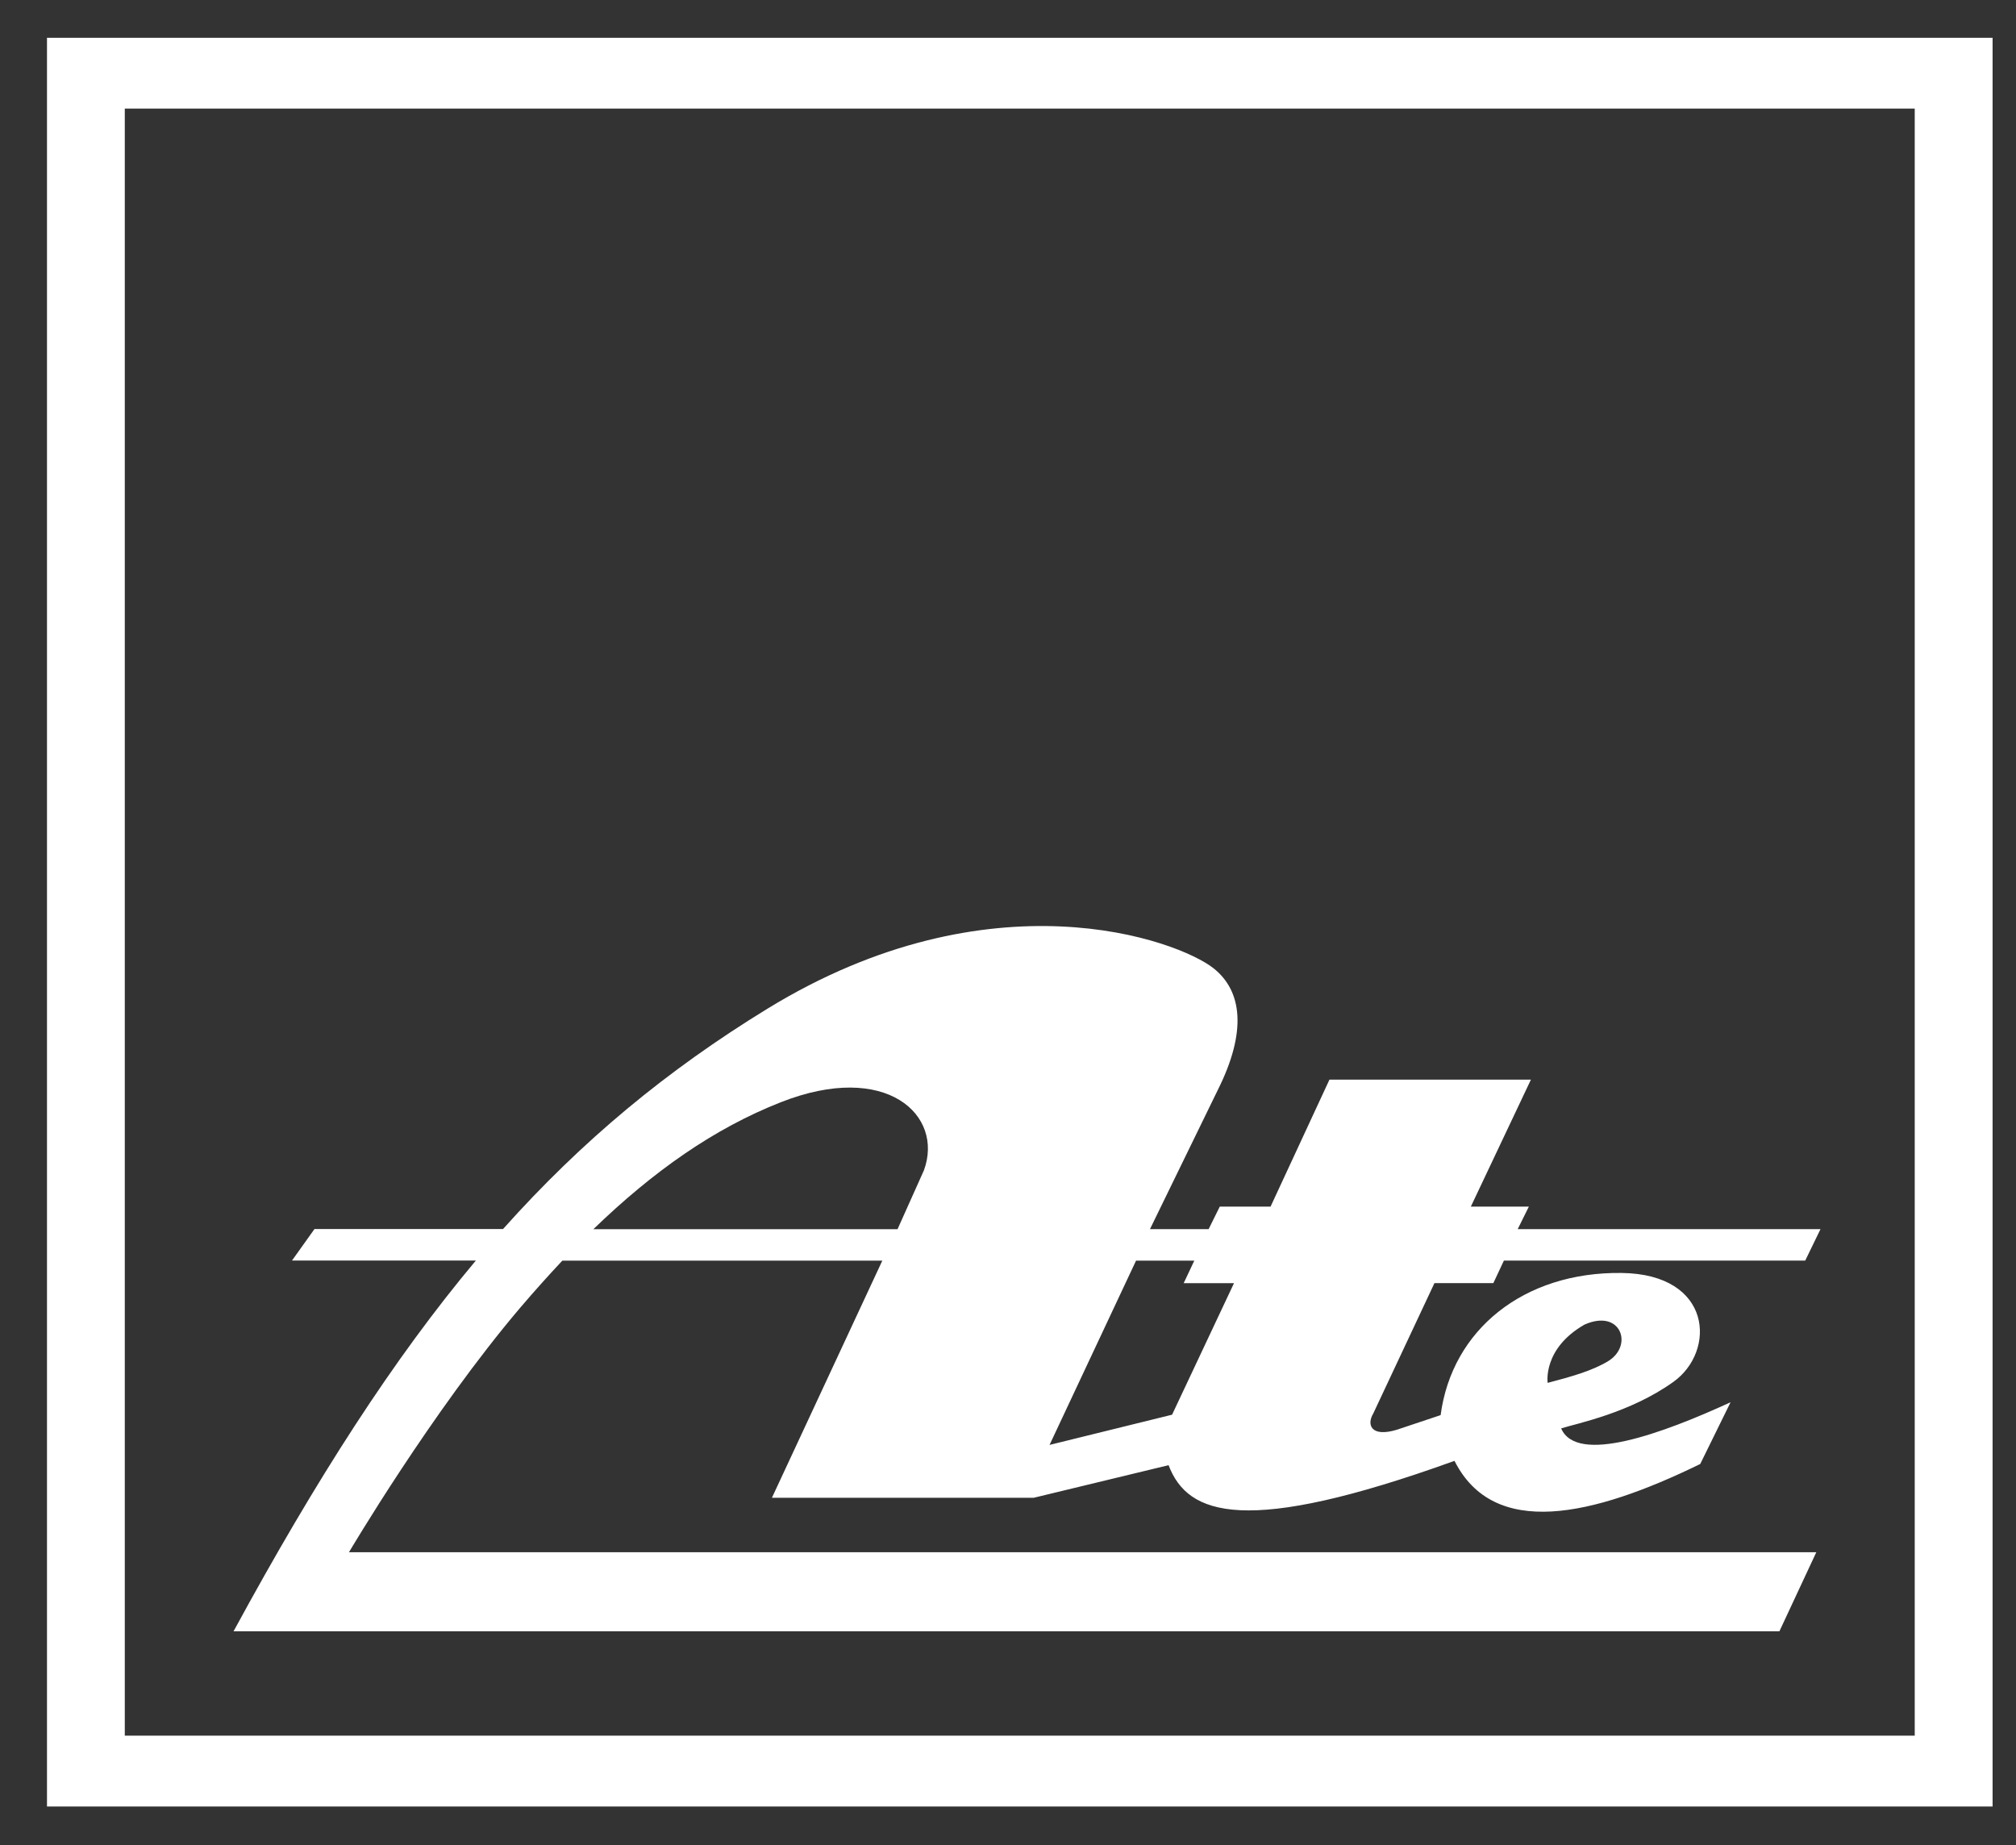 <?xml version="1.0" encoding="UTF-8"?>
<svg xmlns="http://www.w3.org/2000/svg" xmlns:xlink="http://www.w3.org/1999/xlink" version="1.1" id="Ebene_1" x="0px" y="0px" viewBox="0 0 340.22 311.42" style="enable-background:new 0 0 340.22 311.42;" xml:space="preserve">
<rect x="0" y="0" width="340.22" height="311.42" fill="#333333" stroke="none"/>
<style type="text/css">
	.st0{fill:#FFFFFF;}
</style>
<path class="st0" d="M7.93,304.87 M7.93,304.87h328.34V6.38H7.93V304.87z M21.06,18.33h302.07v274.59H21.06V18.33"></path>
<path class="st0" d="M87.78,220.71c2.38-2.79,4.75-5.43,7.12-7.96h54l-18.63,40.02h44.18l22.76-5.5  c3.23,8.52,12.98,11.99,48.25-0.73c6.63,13.17,23.26,9.43,41.47,0.53l5.12-10.42c-11.57,5.31-25.95,10.56-28.59,4.41  c2.75-0.86,11.62-2.61,18.93-7.84c7.26-5.18,6.63-18.21-8.73-18.39c-16.5-0.21-28.63,9.57-30.54,23.99l-7.39,2.47  c-4.37,1.32-5.12-0.86-3.98-2.74l10.33-22.01h9.94l1.78-3.8h50.85l2.58-5.31h-51.1l1.88-3.8h-9.79l10.14-21.43h-34l-9.94,21.43  h-8.57l-1.88,3.8h-9.9l11.44-23.47c4.94-9.86,4.13-16.7-0.7-20.54c-6.05-4.8-37.56-16.32-75.31,6.82  c-16.93,10.38-31.25,22.22-44.61,37.18H53.07l-3.79,5.31h31.03c-13.89,16.57-26.88,36.77-40.9,62.58h260.88l6.23-13.35H58.89  C58.89,261.98,72.8,238.35,87.78,220.71z M267.39,223.55c6.17-2.75,8.31,3.55,3.99,6.17c-2.65,1.61-6.2,2.61-10.2,3.66  C261.19,233.38,260.29,227.63,267.39,223.55z M191.72,212.75h9.83l-1.79,3.8h8.49l-10.45,22.2l-20.68,5.1L191.72,212.75z   M131.79,186.01c17.82-7.01,27.54,2.22,24.13,11.5l-4.45,9.93h-51.33C110.23,197.68,120.54,190.42,131.79,186.01"></path>
</svg>
